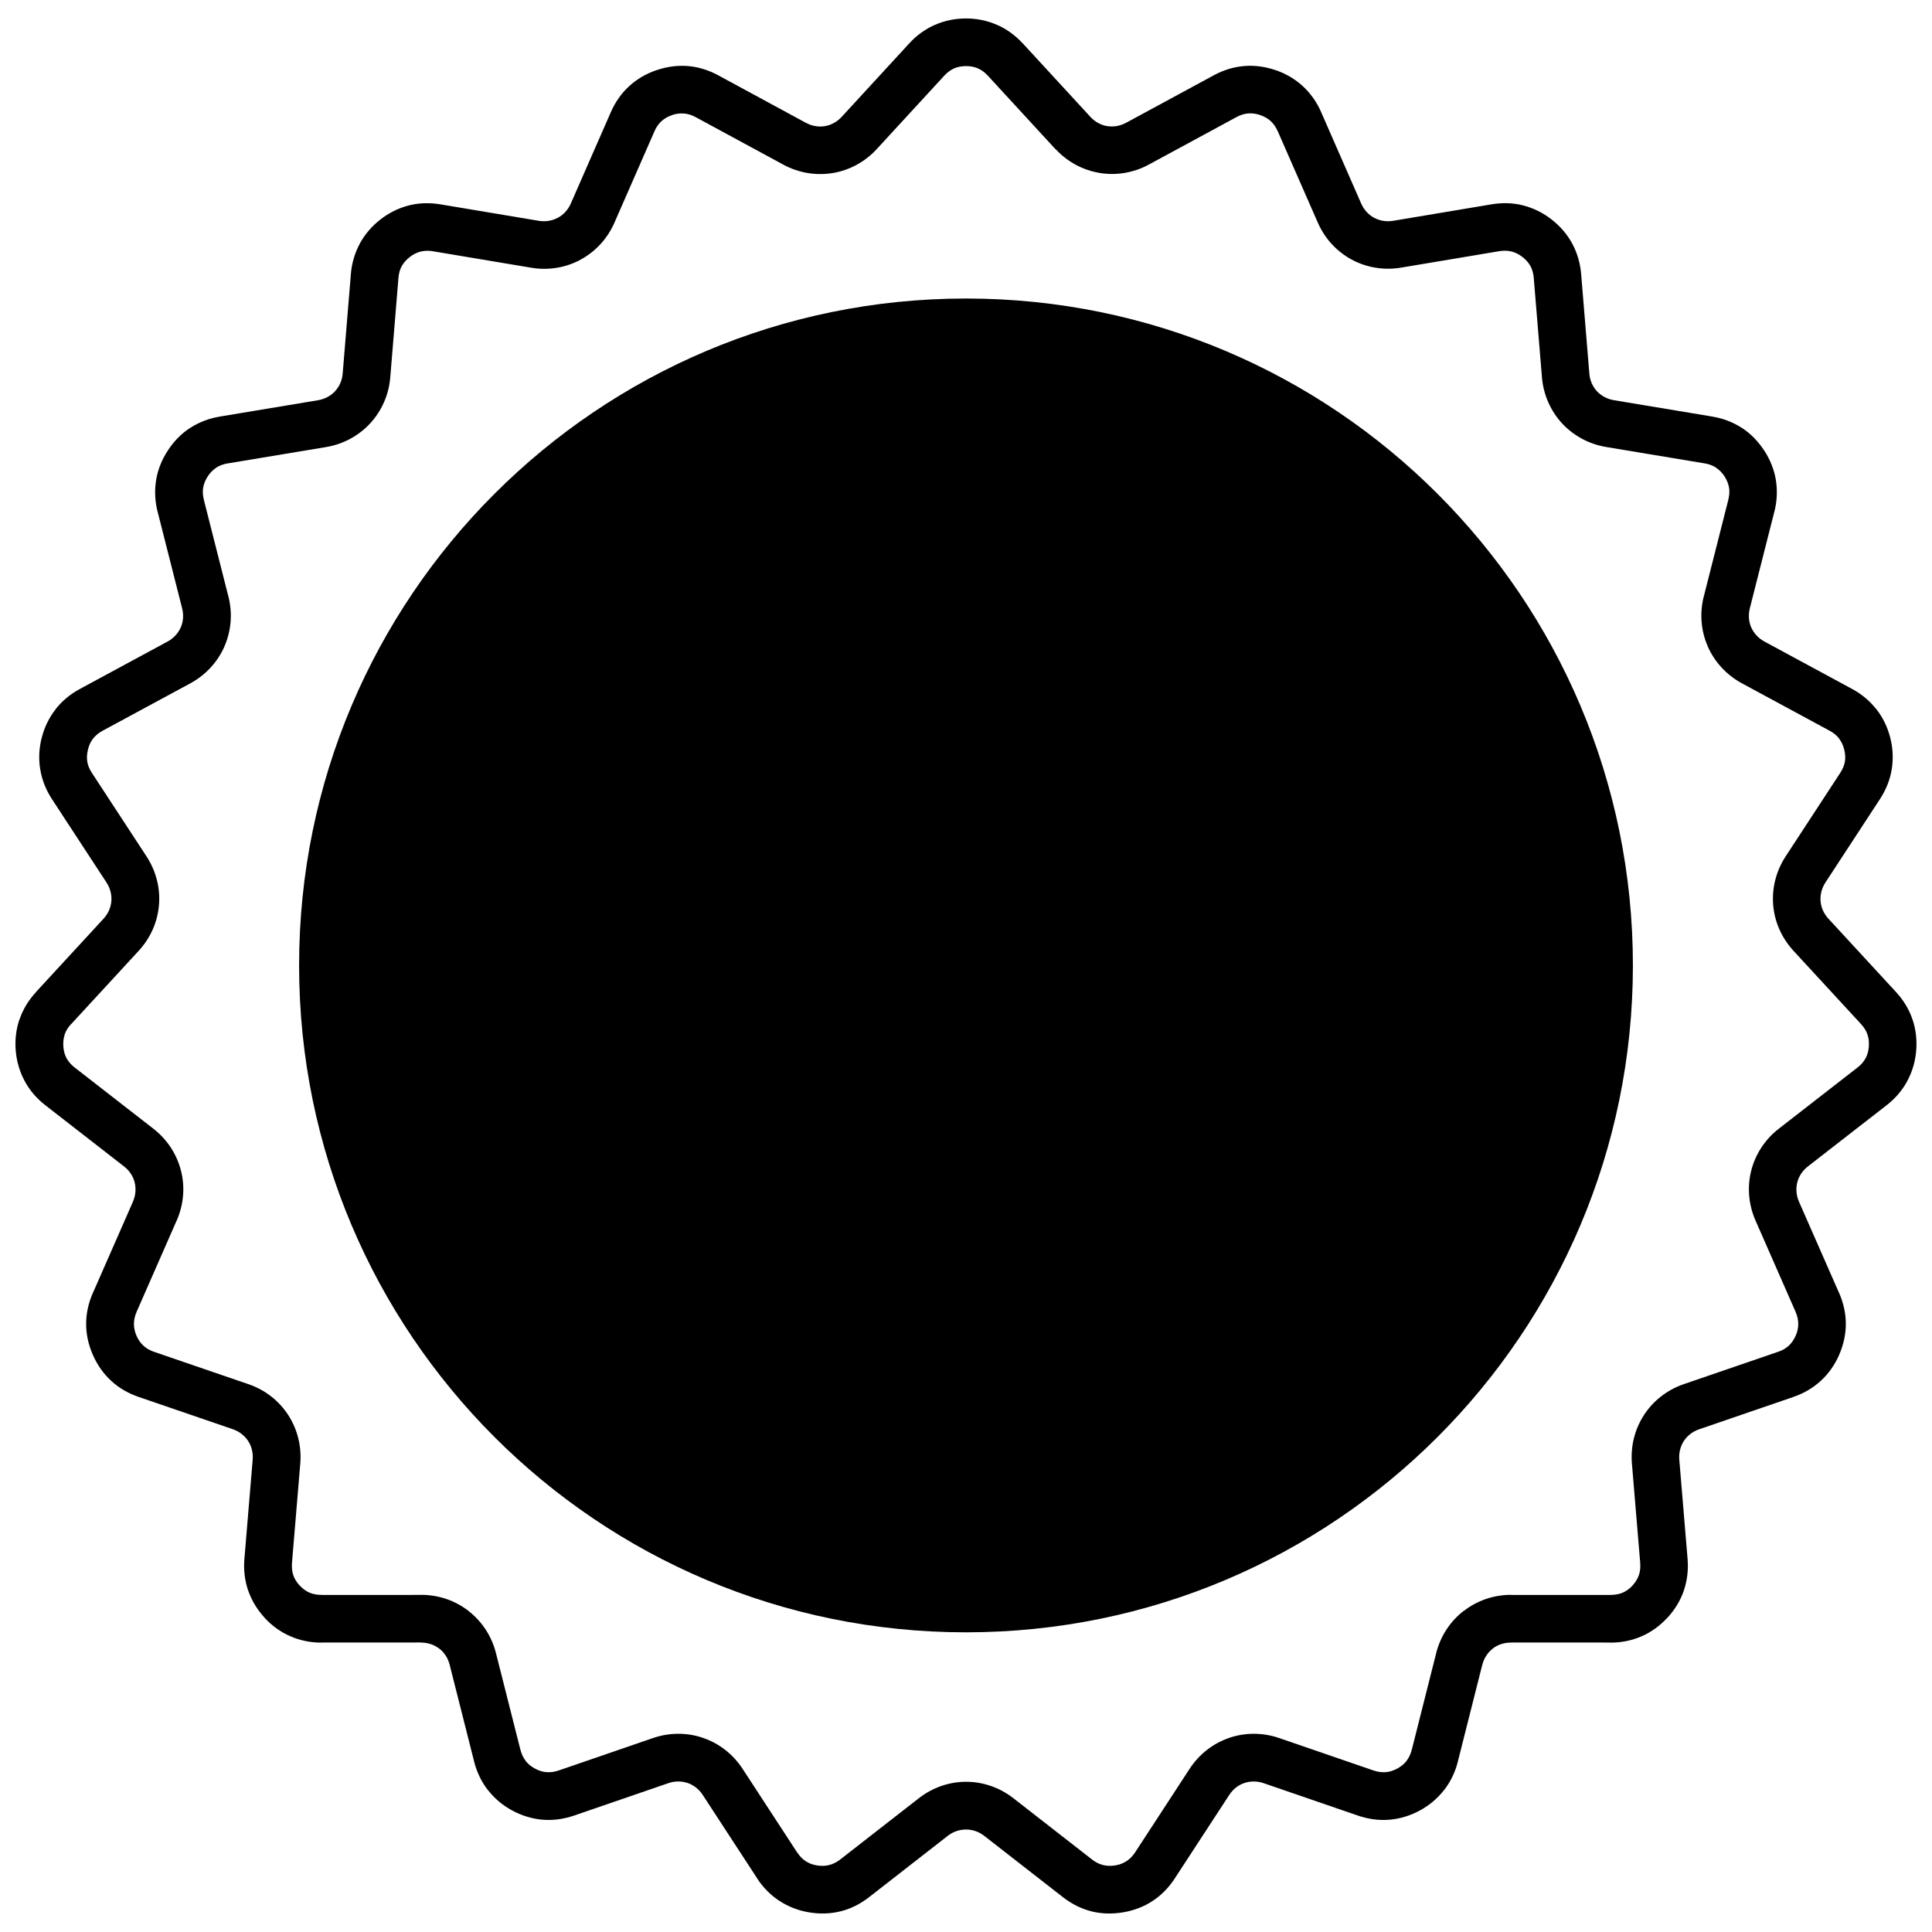 <?xml version="1.0" encoding="UTF-8"?>
<!-- Uploaded to: ICON Repo, www.svgrepo.com, Generator: ICON Repo Mixer Tools -->
<svg width="800px" height="800px" version="1.1" viewBox="144 144 512 512" xmlns="http://www.w3.org/2000/svg">
 <defs>
  <clipPath id="a">
   <path d="m148.09 148.09h503.81v503.81h-503.81z"/>
  </clipPath>
 </defs>
 <g clip-path="url(#a)">
  <path d="m415.04 155.49 17.906 19.461c1.238 1.352 2.812 2.199 4.434 2.465h0.023c1.648 0.273 3.426-0.012 5.043-0.883l23.246-12.594c2.57-1.391 5.269-2.211 8.023-2.438 2.742-0.227 5.535 0.141 8.301 1.082h0.023c2.754 0.941 5.188 2.383 7.234 4.266 2.039 1.883 3.672 4.188 4.848 6.856v0.023l10.613 24.227c0.727 1.656 1.941 2.957 3.41 3.754 1.477 0.797 3.254 1.113 5.055 0.809l26.074-4.367c2.906-0.488 5.731-0.387 8.398 0.289v0.008c2.691 0.684 5.227 1.934 7.523 3.723 2.305 1.793 4.144 3.957 5.473 6.402 1.309 2.438 2.109 5.148 2.352 8.055l2.172 26.355v0.023c0.145 1.812 0.879 3.445 1.996 4.656 1.133 1.219 2.703 2.09 4.504 2.394l26.09 4.34v0.008c2.883 0.473 5.508 1.496 7.82 2.996h0.023c2.293 1.496 4.269 3.508 5.883 5.965l0.023 0.023c1.594 2.438 2.637 5.074 3.09 7.797v0.023c0.449 2.754 0.328 5.559-0.387 8.371h-0.008l-6.496 25.609v0.023c-0.453 1.777-0.297 3.559 0.359 5.078l0.012-0.008c0.668 1.523 1.871 2.856 3.469 3.723l23.258 12.574c2.551 1.379 4.719 3.195 6.434 5.394h0.023c1.707 2.191 2.945 4.734 3.66 7.562 0.715 2.805 0.828 5.609 0.379 8.367v0.023c-0.461 2.754-1.504 5.383-3.098 7.82l-14.469 22.129c-0.992 1.523-1.414 3.254-1.289 4.93 0.133 1.668 0.84 3.312 2.078 4.656l17.918 19.441c1.973 2.141 3.445 4.555 4.34 7.191h0.008c0.902 2.629 1.238 5.426 1 8.34-0.238 2.883-1.035 5.59-2.363 8.043l0.008 0.008c-1.328 2.457-3.172 4.617-5.473 6.406l-20.875 16.23c-1.441 1.125-2.406 2.617-2.812 4.223-0.41 1.637-0.285 3.438 0.449 5.113l10.629 24.199 0.008-0.008c1.188 2.699 1.781 5.461 1.781 8.219 0 2.734-0.602 5.504-1.777 8.188v0.023c-1.176 2.668-2.805 4.973-4.852 6.856-2.027 1.863-4.469 3.312-7.234 4.258v0.008l-25.02 8.582c-1.73 0.594-3.133 1.707-4.043 3.102-0.902 1.391-1.359 3.113-1.207 4.941l2.199 26.355c0.238 2.894-0.102 5.688-0.992 8.316v0.023c-0.898 2.617-2.356 5.035-4.34 7.195h-0.023c-1.992 2.156-4.277 3.809-6.805 4.91-2.559 1.117-5.309 1.691-8.215 1.691v-0.023l-26.449-0.012v0.023c-1.859 0-3.539 0.586-4.832 1.594v0.023c-1.309 1.016-2.301 2.508-2.75 4.285h-0.008l-6.469 25.613v0.023c-0.715 2.832-1.945 5.371-3.652 7.562l-0.012-0.012c-1.707 2.199-3.875 4.039-6.438 5.422-2.57 1.379-5.262 2.207-8.031 2.434-2.762 0.227-5.566-0.141-8.328-1.086l-25.008-8.598c-1.73-0.594-3.527-0.582-5.106-0.039h-0.023c-1.566 0.535-2.981 1.617-3.969 3.133l-14.449 22.145c-1.609 2.477-3.602 4.484-5.906 5.996s-4.953 2.527-7.871 3.008c-2.894 0.473-5.711 0.387-8.371-0.289v-0.008c-2.668-0.676-5.195-1.941-7.519-3.754l-20.855-16.25c-1.414-1.105-3.113-1.66-4.809-1.66-1.688 0-3.394 0.555-4.809 1.66l-20.855 16.25c-2.336 1.824-4.871 3.09-7.519 3.758h-0.023c-2.66 0.668-5.473 0.766-8.348 0.289-2.883-0.473-5.508-1.496-7.836-3.016l-0.008 0.008c-2.356-1.527-4.348-3.539-5.938-5.973v-0.023l-14.449-22.145c-0.984-1.516-2.402-2.598-3.969-3.133h-0.023c-1.578-0.543-3.375-0.555-5.106 0.039l-25.008 8.598c-2.762 0.949-5.566 1.312-8.328 1.086-2.766-0.227-5.461-1.055-8.031-2.434-2.566-1.383-4.734-3.223-6.438-5.422l-0.012 0.012c-1.707-2.191-2.938-4.734-3.652-7.562v-0.023l-6.484-25.641c-0.449-1.777-1.434-3.254-2.731-4.269l-0.012 0.012c-1.312-1.016-2.996-1.617-4.832-1.617v-0.023l-26.449 0.012v0.023c-2.898 0-5.66-0.574-8.219-1.691-2.551-1.113-4.852-2.766-6.824-4.91v-0.023c-1.973-2.148-3.418-4.566-4.316-7.172l-0.023-0.023c-0.891-2.629-1.23-5.422-0.992-8.316l2.199-26.355c0.152-1.824-0.305-3.559-1.207-4.949-0.91-1.395-2.312-2.508-4.043-3.102v-0.008l-24.996-8.566c-2.781-0.949-5.231-2.394-7.266-4.269-2.035-1.871-3.664-4.176-4.848-6.875-1.176-2.691-1.777-5.441-1.777-8.188 0-2.762 0.594-5.523 1.781-8.219l0.008 0.008 10.621-24.199v-0.023c0.727-1.66 0.859-3.445 0.449-5.066v-0.023c-0.406-1.605-1.363-3.098-2.805-4.215l-20.875-16.23c-2.301-1.789-4.144-3.949-5.473-6.402l0.008-0.008c-1.328-2.465-2.129-5.164-2.371-8.043-0.238-2.926 0.105-5.719 1.004-8.34h0.023c0.898-2.609 2.352-5.031 4.336-7.176l-0.012-0.012 17.918-19.449c1.23-1.34 1.941-2.981 2.074-4.648 0.133-1.668-0.285-3.406-1.281-4.93l-14.477-22.133c-1.586-2.426-2.629-5.055-3.082-7.82h-0.008c-0.461-2.75-0.336-5.578 0.379-8.391h0.008c0.707-2.805 1.945-5.344 3.66-7.543l-0.012-0.012c1.699-2.188 3.875-4.008 6.457-5.402l23.266-12.574c1.598-0.867 2.801-2.199 3.469-3.723l0.012 0.008c0.656-1.523 0.816-3.305 0.359-5.078v-0.023l-6.5-25.609h-0.008c-0.707-2.805-0.828-5.617-0.379-8.371v-0.023c0.453-2.723 1.496-5.352 3.09-7.789 1.609-2.477 3.594-4.484 5.902-5.996h0.023c2.312-1.496 4.941-2.519 7.82-2.996v-0.008l26.094-4.34c1.801-0.305 3.375-1.176 4.504-2.402 1.125-1.227 1.859-2.844 2.004-4.648l2.168-26.355v-0.023c0.238-2.875 1.031-5.578 2.363-8.051l-0.008-0.008c1.328-2.445 3.16-4.606 5.465-6.402 2.301-1.789 4.832-3.039 7.523-3.723v-0.008c2.66-0.676 5.473-0.766 8.367-0.289h0.023l26.09 4.367c1.789 0.297 3.551-0.02 5.023-0.816h0.023c1.465-0.789 2.684-2.09 3.41-3.746l10.613-24.227c1.176-2.691 2.812-5.012 4.84-6.875 2.039-1.875 4.481-3.316 7.266-4.269l0.008 0.012c2.801-0.953 5.586-1.32 8.297-1.098 2.754 0.227 5.453 1.051 8.023 2.438l23.246 12.598c1.617 0.871 3.394 1.164 5.043 0.898v-0.008c1.645-0.273 3.223-1.117 4.461-2.465l17.906-19.469c1.984-2.16 4.277-3.809 6.797-4.914h0.023c2.559-1.117 5.312-1.691 8.207-1.691 2.894 0 5.648 0.574 8.207 1.691h0.023c2.519 1.105 4.816 2.754 6.797 4.914zm8.633 28.004-17.906-19.461c-0.785-0.852-1.668-1.496-2.602-1.906l0.008-0.008c-0.91-0.391-1.965-0.602-3.16-0.602-1.188 0-2.25 0.207-3.16 0.602l0.008 0.008c-0.934 0.41-1.82 1.055-2.602 1.906l-17.906 19.469c-3.184 3.469-7.305 5.625-11.664 6.356h-0.023c-4.348 0.719-8.941 0.012-13.066-2.219l-23.246-12.598c-1.016-0.551-2.059-0.879-3.082-0.961-1.055-0.082-2.137 0.051-3.195 0.418l-0.023 0.023c-1.086 0.367-2.016 0.918-2.766 1.605s-1.379 1.578-1.832 2.629l-10.613 24.227c-1.895 4.336-5.086 7.723-8.965 9.812l0.008 0.012c-3.879 2.106-8.461 2.926-13.125 2.141l-26.09-4.367v-0.008c-1.117-0.176-2.207-0.145-3.211 0.105h-0.023c-0.973 0.246-1.941 0.738-2.863 1.453s-1.629 1.535-2.106 2.406l-0.023 0.023c-0.469 0.859-0.758 1.902-0.852 3.09l-2.168 26.328c-0.379 4.715-2.32 8.953-5.312 12.207-2.996 3.246-7.059 5.516-11.707 6.293l-26.094 4.34h-0.023c-1.125 0.184-2.137 0.57-2.988 1.117l0.008 0.012c-0.867 0.562-1.629 1.348-2.25 2.293-0.637 0.973-1.055 1.996-1.219 3h-0.008c-0.156 0.984-0.094 2.066 0.195 3.215v0.023l6.5 25.609h0.008c1.156 4.555 0.707 9.188-1.066 13.238v0.023c-1.777 4.031-4.898 7.508-9.043 9.75l-23.266 12.574c-1.004 0.543-1.832 1.23-2.465 2.039h-0.023c-0.602 0.77-1.066 1.75-1.352 2.894v0.023c-0.289 1.145-0.355 2.231-0.191 3.211v0.023c0.156 0.961 0.574 1.965 1.219 2.957l14.477 22.133c2.586 3.949 3.672 8.473 3.305 12.875-0.359 4.398-2.172 8.676-5.383 12.156l-17.918 19.449h-0.023c-0.777 0.84-1.348 1.762-1.68 2.734l0.023 0.008c-0.328 0.965-0.453 2.047-0.359 3.211 0.094 1.176 0.391 2.219 0.859 3.082l0.023 0.023c0.469 0.871 1.188 1.688 2.109 2.406l20.875 16.23c3.707 2.883 6.219 6.824 7.297 11.102h0.008c1.086 4.277 0.758 8.93-1.145 13.258l-0.008-0.008-10.621 24.199v0.023c-0.461 1.051-0.695 2.106-0.695 3.141 0 1.043 0.234 2.117 0.688 3.16 0.453 1.043 1.082 1.934 1.84 2.629 0.75 0.688 1.688 1.238 2.766 1.605l25.02 8.574h0.023c4.469 1.535 8.102 4.434 10.516 8.133 2.422 3.703 3.613 8.207 3.231 12.895l-2.199 26.355c-0.094 1.18 0.023 2.273 0.348 3.234l-0.012 0.008c0.336 0.953 0.898 1.871 1.676 2.731l0.012-0.012c0.789 0.859 1.668 1.504 2.578 1.902 0.91 0.398 1.992 0.605 3.191 0.605v0.023l26.449-0.012v-0.023c4.719 0 9.094 1.574 12.578 4.285v0.023c3.488 2.719 6.09 6.578 7.242 11.145l6.477 25.613h0.008c0.285 1.137 0.758 2.121 1.379 2.926v0.023c0.605 0.785 1.441 1.473 2.457 2.023 1.023 0.551 2.055 0.879 3.062 0.953h0.023c1.016 0.082 2.098-0.07 3.195-0.441l25.008-8.598c4.453-1.527 9.109-1.473 13.293-0.039v0.008c4.176 1.434 7.891 4.258 10.465 8.207l14.438 22.129 0.012-0.008c0.652 1 1.41 1.781 2.238 2.32l0.023 0.023c0.836 0.543 1.84 0.93 2.977 1.113 1.137 0.191 2.238 0.152 3.242-0.094v-0.008c1.016-0.258 1.996-0.746 2.883-1.434l20.855-16.25c3.742-2.918 8.164-4.379 12.555-4.379s8.812 1.461 12.555 4.379l20.855 16.25c0.891 0.695 1.859 1.18 2.856 1.434h0.023c1.004 0.254 2.106 0.285 3.242 0.102 1.105-0.184 2.109-0.57 2.981-1.137 0.871-0.57 1.645-1.348 2.254-2.293l14.449-22.145c2.57-3.949 6.285-6.773 10.465-8.207v-0.008c4.184-1.434 8.84-1.492 13.293 0.039l25.008 8.598c1.098 0.371 2.18 0.523 3.195 0.441h0.023c1.012-0.074 2.039-0.406 3.062-0.953 1.016-0.551 1.852-1.238 2.457-2.023v-0.023c0.621-0.801 1.094-1.789 1.379-2.926h0.008l6.469-25.613v-0.023c1.156-4.562 3.754-8.43 7.246-11.145l0.012 0.02c3.512-2.731 7.871-4.305 12.566-4.305v0.023l26.449 0.012v-0.023c1.199 0 2.273-0.207 3.184-0.605 0.941-0.41 1.82-1.051 2.598-1.891l-0.012-0.012c0.777-0.84 1.34-1.777 1.676-2.75h0.008c0.316-0.953 0.438-2.035 0.34-3.211l-2.199-26.355c-0.387-4.695 0.809-9.188 3.231-12.891 2.414-3.695 6.047-6.598 10.516-8.133l25.02-8.582h0.023c1.086-0.367 2.023-0.918 2.762-1.598 0.75-0.688 1.371-1.586 1.844-2.66l0.012 0.008c0.453-1.035 0.676-2.106 0.676-3.141s-0.234-2.09-0.695-3.141v-0.023l-10.633-24.219c-1.891-4.316-2.219-8.953-1.145-13.199 1.082-4.297 3.582-8.234 7.309-11.133l20.875-16.23c0.922-0.715 1.637-1.535 2.109-2.414l0.023-0.023c0.469-0.859 0.766-1.895 0.852-3.059v-0.023c0.094-1.164-0.023-2.25-0.355-3.211v-0.023c-0.32-0.941-0.891-1.859-1.68-2.719l-17.918-19.441c-3.203-3.477-5.031-7.766-5.391-12.164v-0.023c-0.355-4.391 0.734-8.91 3.312-12.852l14.469-22.129c0.645-0.992 1.062-2.004 1.227-2.981h0.008c0.156-0.984 0.094-2.066-0.195-3.211-0.285-1.137-0.758-2.121-1.383-2.926l0.02-0.012c-0.613-0.785-1.461-1.465-2.484-2.023l-23.258-12.574c-4.144-2.242-7.266-5.719-9.043-9.75v-0.023c-1.777-4.051-2.223-8.68-1.066-13.238h0.008l6.496-25.609v-0.023c0.289-1.148 0.355-2.242 0.203-3.215h-0.008c-0.172-1.012-0.582-2.035-1.219-3.008l0.008-0.008c-0.625-0.941-1.383-1.707-2.262-2.281l0.008-0.012c-0.852-0.551-1.863-0.934-2.988-1.117h-0.023l-26.09-4.34c-4.648-0.777-8.719-3.051-11.707-6.285-2.981-3.246-4.922-7.492-5.309-12.188l-2.172-26.355v-0.023c-0.09-1.156-0.398-2.207-0.871-3.09-0.473-0.871-1.188-1.691-2.109-2.406s-1.891-1.207-2.863-1.453h-0.023c-1-0.254-2.09-0.289-3.215-0.102l-26.074 4.367c-4.648 0.777-9.227-0.043-13.105-2.137-3.891-2.106-7.09-5.496-8.984-9.832l-10.609-24.207-0.008 0.008c-0.473-1.082-1.098-1.977-1.84-2.66-0.738-0.676-1.68-1.219-2.785-1.598v-0.008c-1.086-0.367-2.172-0.512-3.195-0.43-1.023 0.082-2.066 0.41-3.082 0.961l-23.246 12.594c-4.137 2.238-8.73 2.945-13.09 2.211v-0.008c-4.371-0.727-8.484-2.894-11.664-6.352z"/>
 </g>
 <path d="m400 223.11c-48.805 0-93 19.789-124.97 51.766-31.977 31.977-51.766 76.168-51.766 124.97 0 48.805 19.789 93 51.766 124.97 31.973 31.977 76.168 51.766 124.97 51.766s93-19.789 124.97-51.766c31.977-31.973 51.766-76.168 51.766-124.97 0-48.805-19.789-92.992-51.766-124.97-31.973-31.977-76.168-51.766-124.97-51.766z" fill-rule="evenodd"/>
</svg>